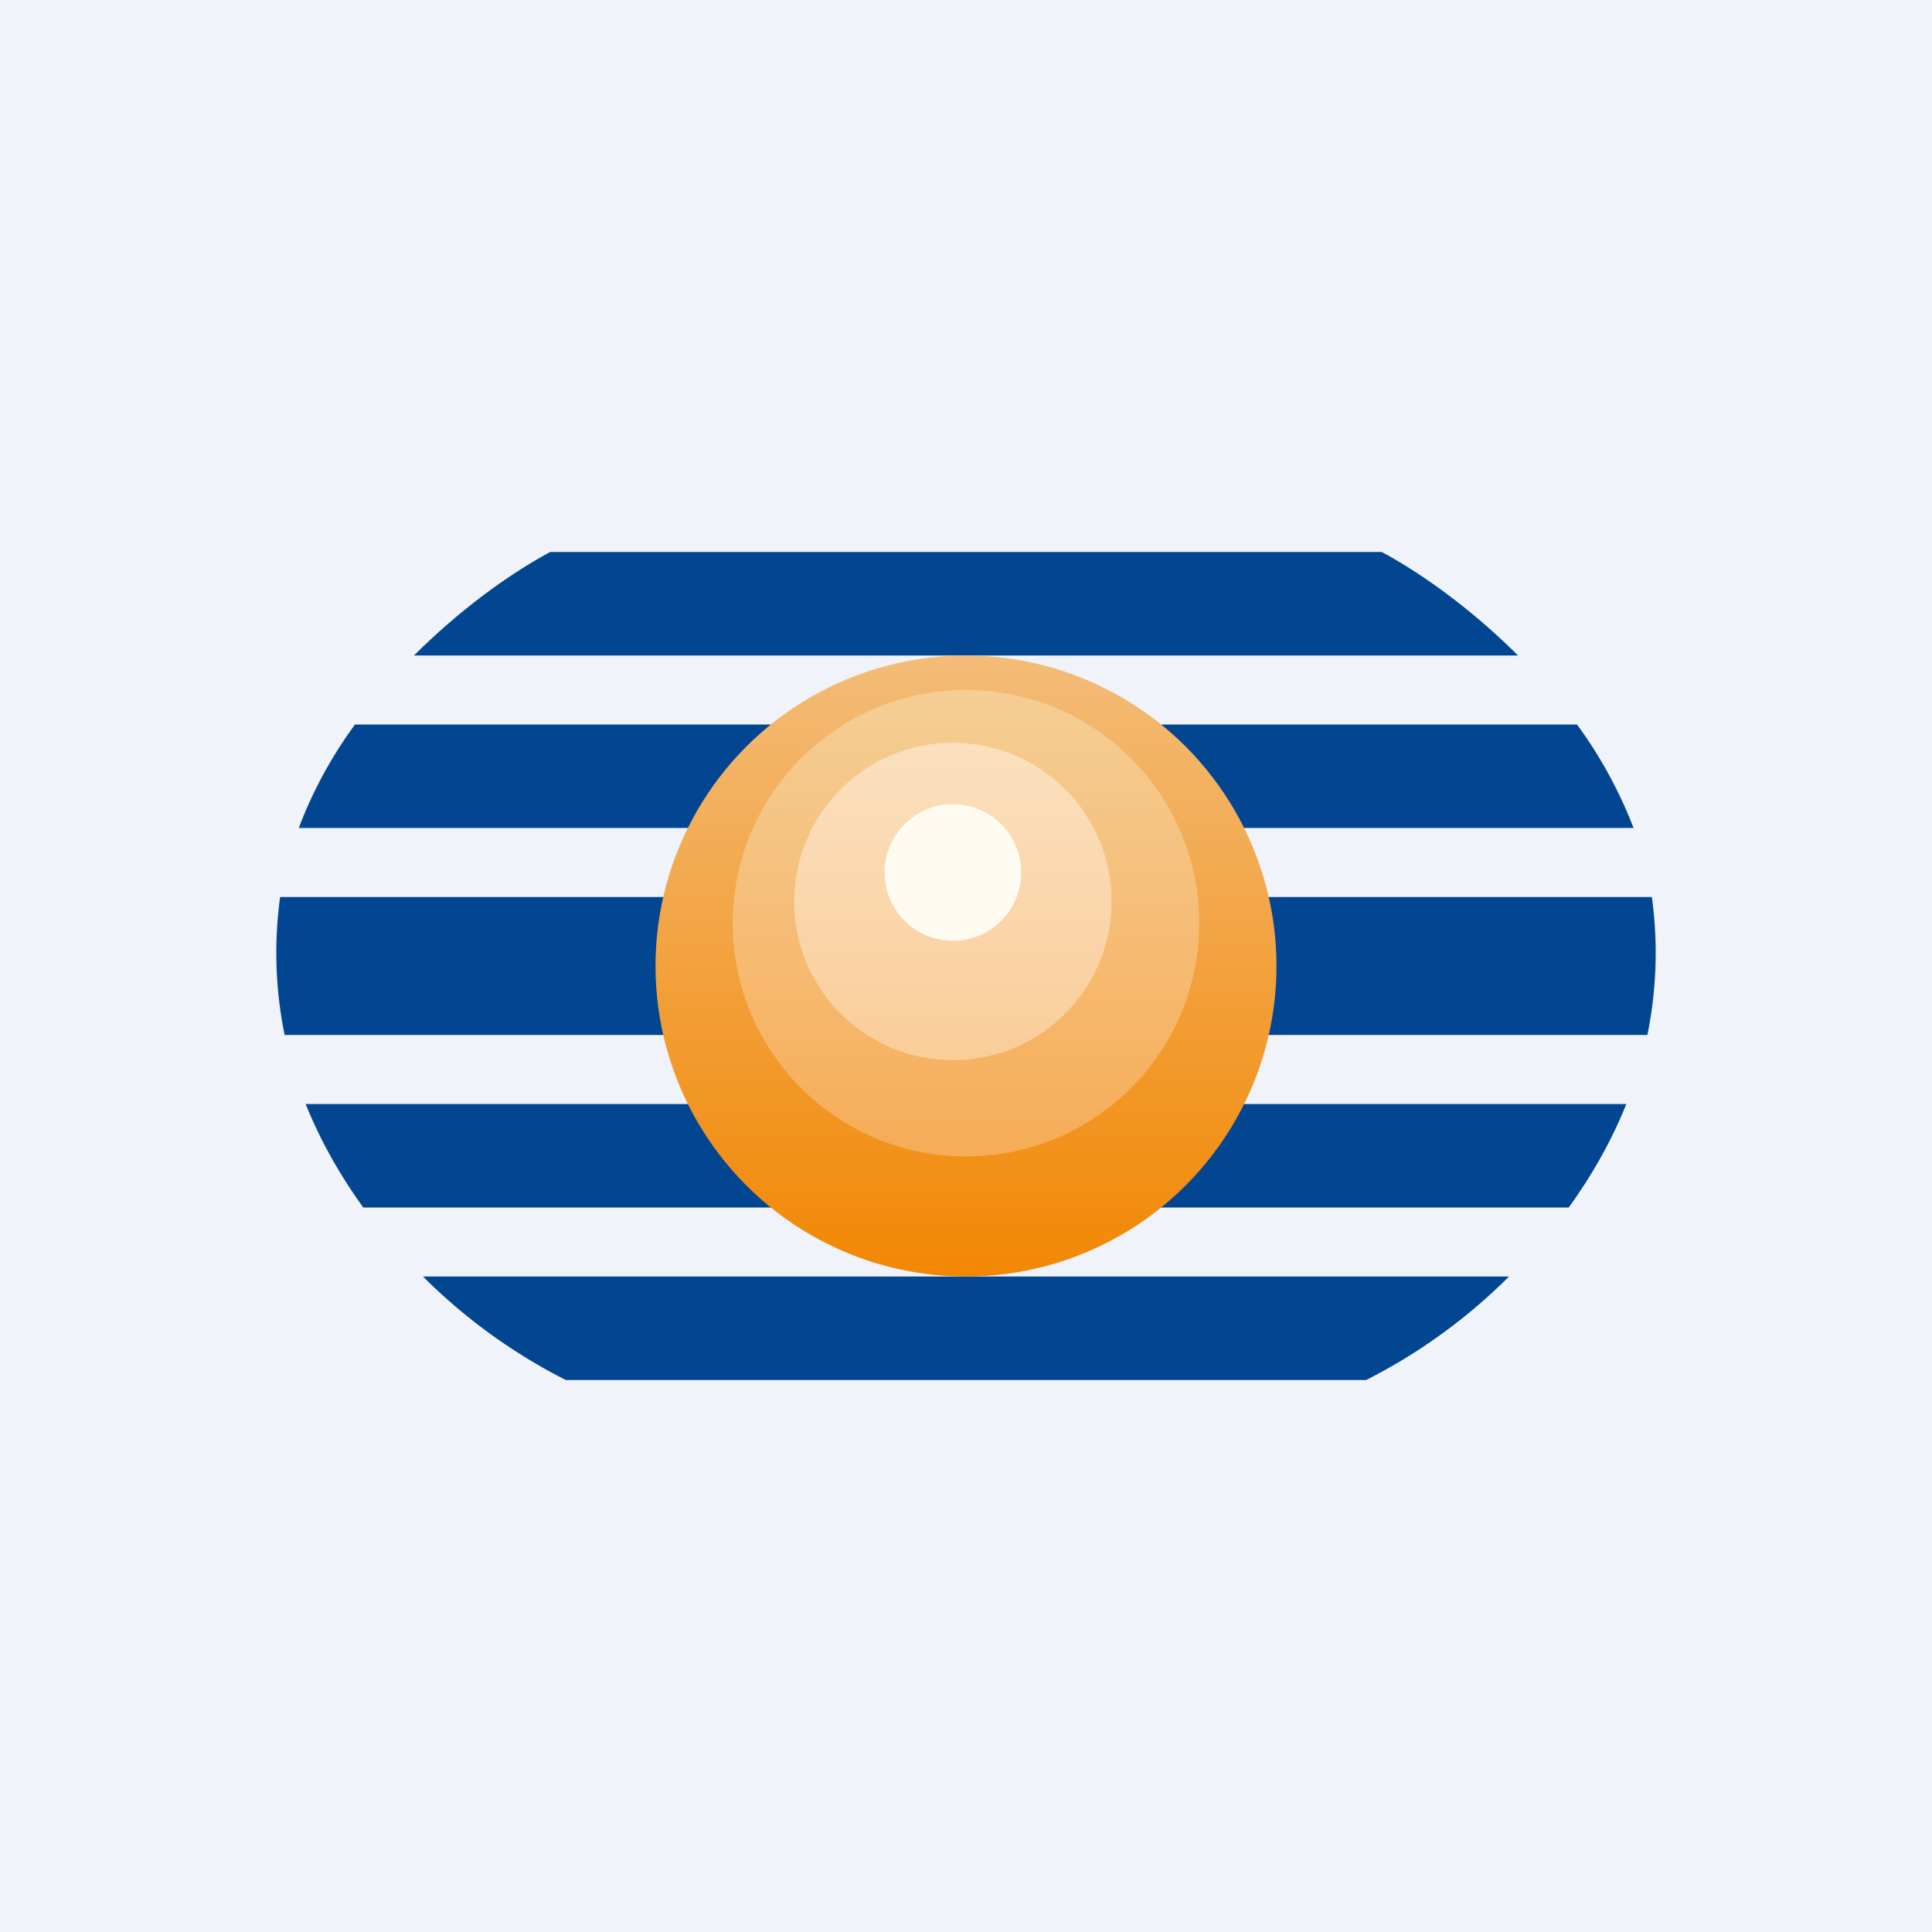 <svg width="56" height="56" viewBox="0 0 56 56" xmlns="http://www.w3.org/2000/svg"><path fill="#F0F3FA" d="M0 0h56v56H0z"/><path d="M12.26 37a16.23 16.23 0 0 0 4.14 3h23.2a16.23 16.23 0 0 0 4.14-3H12.26Zm-1.73-2h34.94c.65-.9 1.23-1.9 1.67-3H8.86c.44 1.1 1.02 2.1 1.67 3Zm-2.28-5h39.5a11.89 11.89 0 0 0 .13-4H8.12a11.89 11.89 0 0 0 .13 4Zm.4-6h38.7c-.42-1.09-.98-2.1-1.64-3H10.29c-.66.9-1.22 1.91-1.63 3ZM12 19c1.4-1.4 2.88-2.43 3.95-3h24.1c1.07.57 2.55 1.6 3.95 3H12Z" fill="#024691"/><circle cx="28" cy="28" r="9" fill="url(#a)"/><circle cx="28" cy="26.76" r="6.76" fill="url(#b)"/><circle cx="27.62" cy="26.13" fill="url(#c)" r="4.6"/><circle cx="27.62" cy="25.29" r="1.98" fill="#FFFBF1"/><defs><linearGradient id="a" x1="28" y1="19" x2="28" y2="37" gradientUnits="userSpaceOnUse"><stop stop-color="#F3BC78"/><stop offset="1" stop-color="#F28703"/></linearGradient><linearGradient id="b" x1="28" y1="19.99" x2="28" y2="33.52" gradientUnits="userSpaceOnUse"><stop stop-color="#F5CE95"/><stop offset="1" stop-color="#F6AC57"/></linearGradient><linearGradient id="c" x1="27.62" y1="21.53" x2="27.62" y2="30.72" gradientUnits="userSpaceOnUse"><stop stop-color="#FAE0BF"/><stop offset="1" stop-color="#FACD99"/></linearGradient></defs></svg>